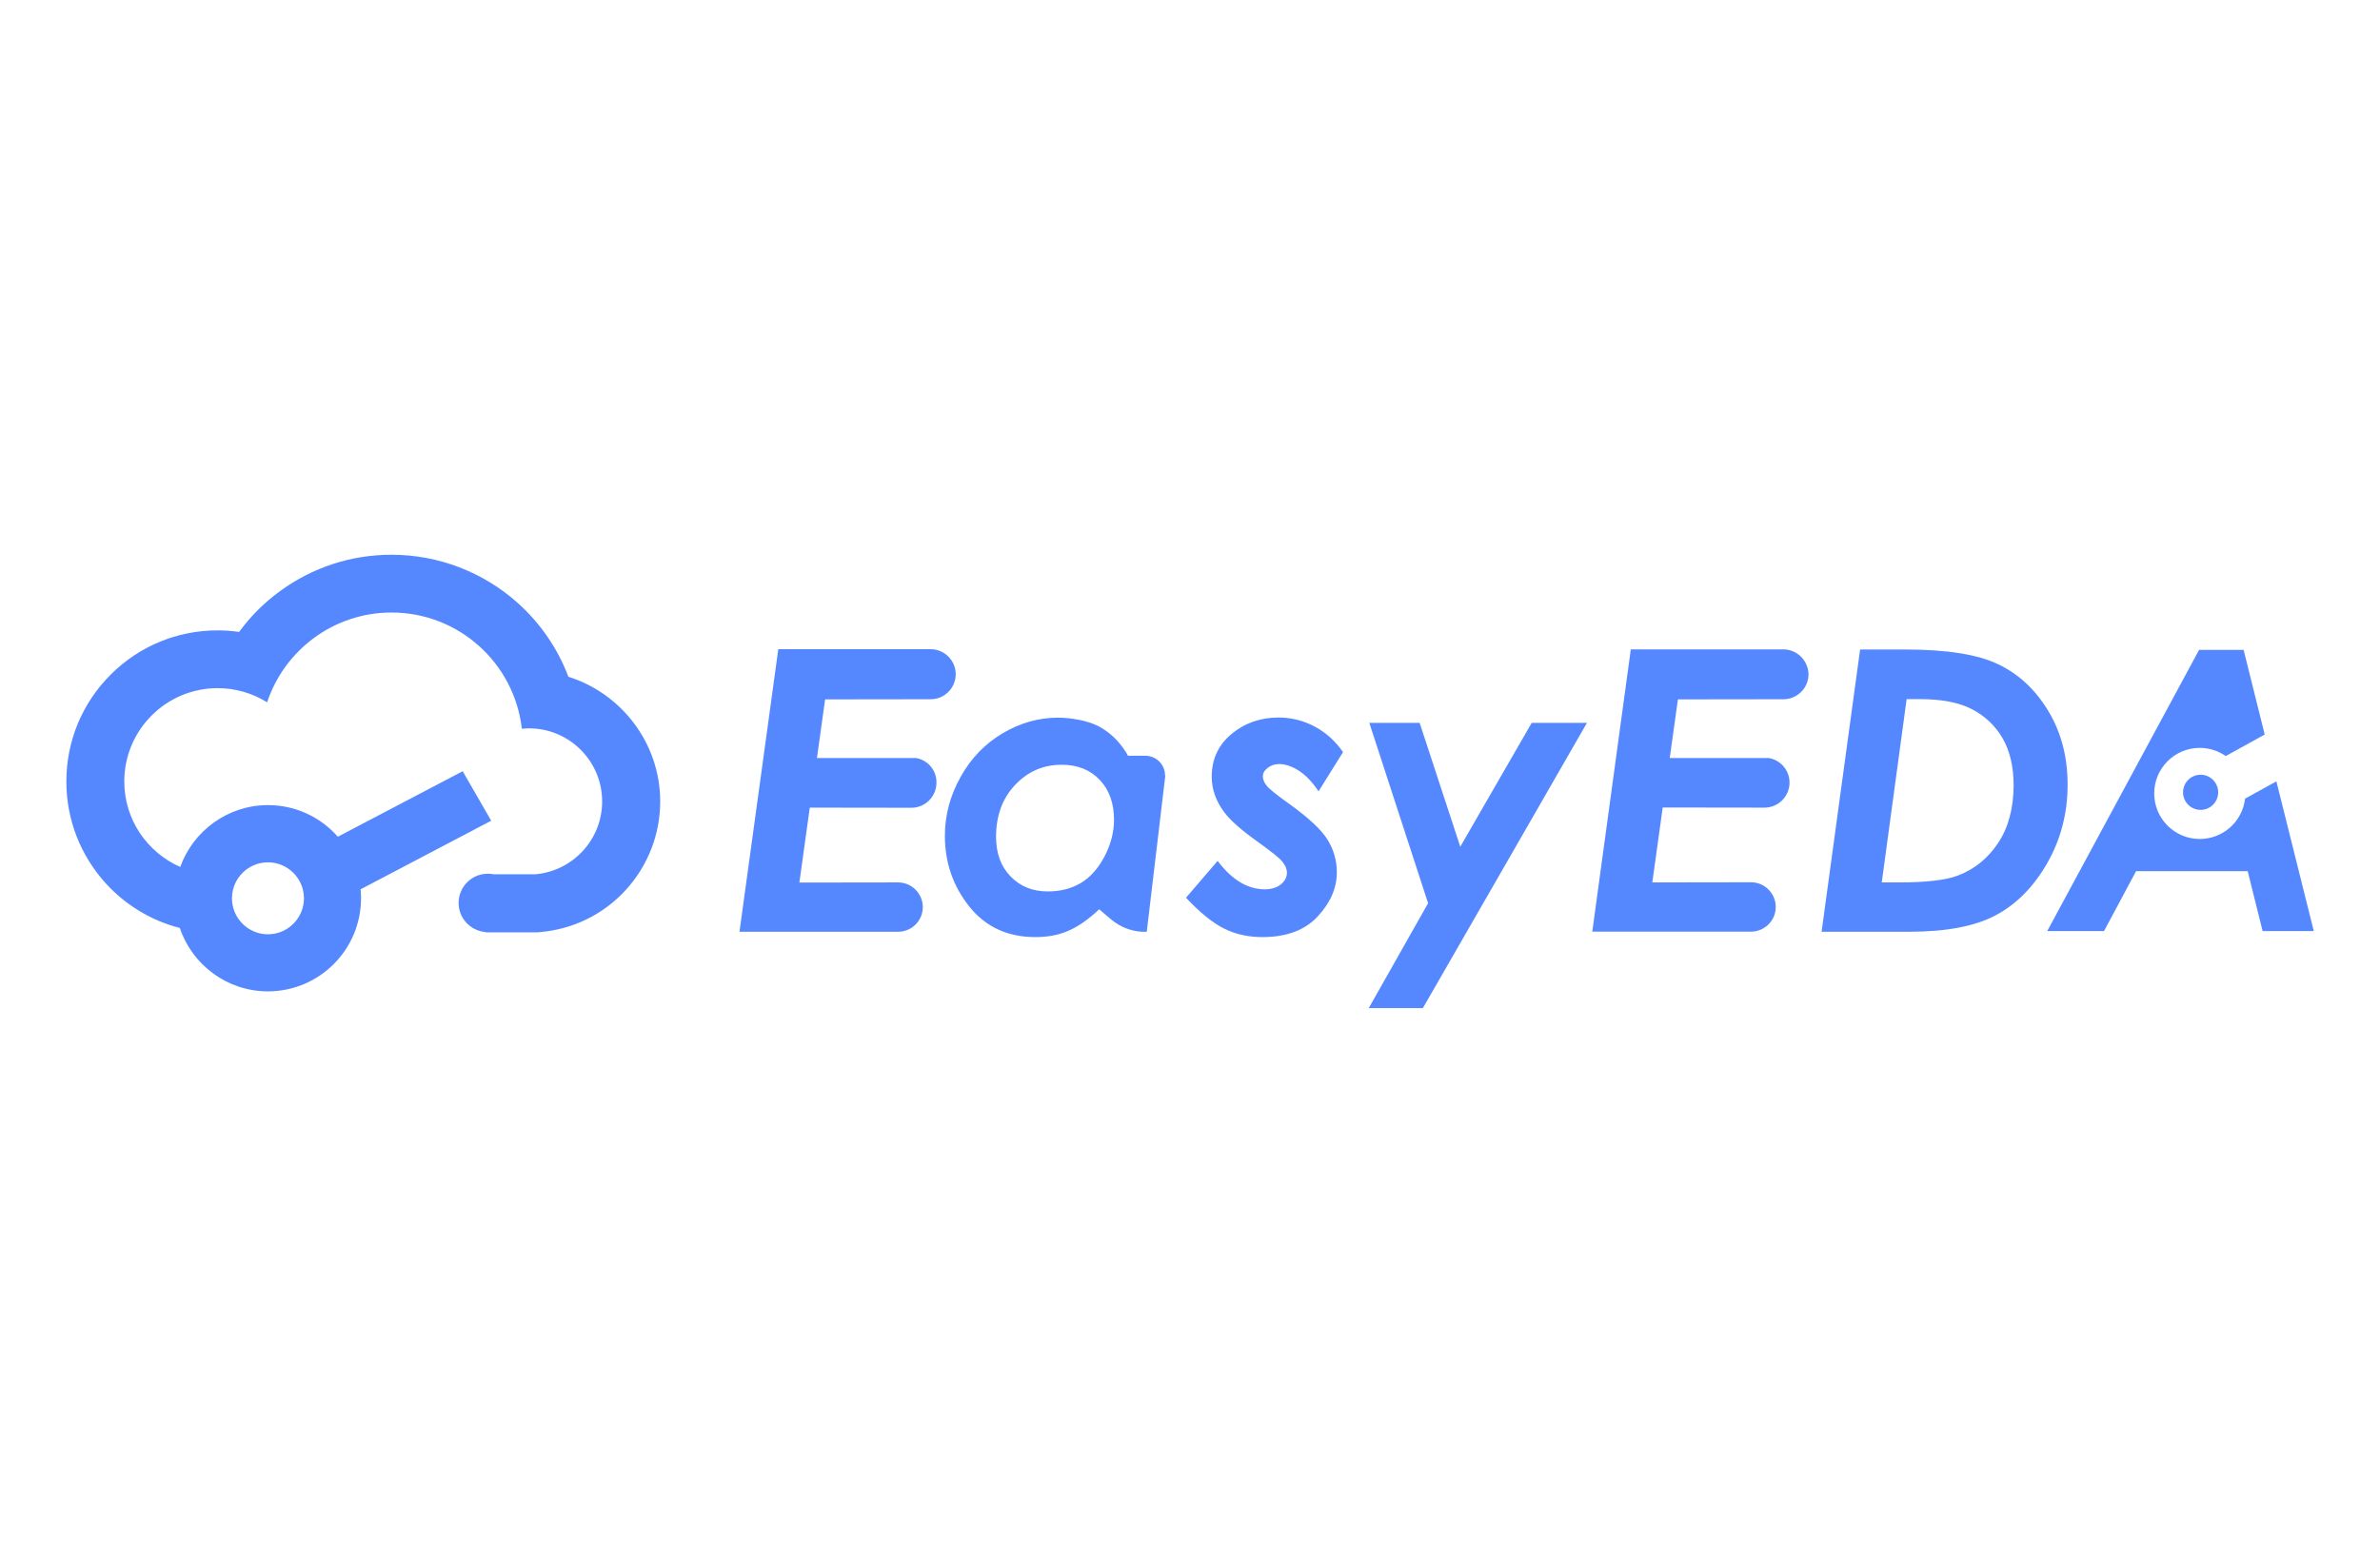 <?xml version="1.0" encoding="utf-8"?>
<!-- Generator: Adobe Illustrator 22.0.1, SVG Export Plug-In . SVG Version: 6.00 Build 0)  -->
<svg version="1.1" id="图层_1" xmlns="http://www.w3.org/2000/svg" xmlns:xlink="http://www.w3.org/1999/xlink" x="0px" y="0px" width="520"
	 viewBox="0 0 1692.9 341.5" style="enable-background:new 0 0 1692.9 341.5;" xml:space="preserve">
<style type="text/css">
	.st0{fill:#5588FF;}
</style>
<g>
	<path class="st0" d="M901.7,161.1c2.3-1.8,5.1-2.7,8.3-2.7c4.3,0,8.9,1.6,13.8,4.7c4.9,3.1,9.6,8,14.1,14.7l17.4-27.9
		c-5.4-7.8-12.1-13.9-20.2-18.2c-8.1-4.3-16.7-6.4-25.7-6.4c-12.8,0-24,3.9-33.4,11.7c-9.4,7.8-14.1,18-14.1,30.4
		c0,8.9,3,17.4,9,25.4c4.3,5.7,12.1,12.6,23.3,20.6c9.7,6.9,15.7,11.7,17.9,14.4c2.2,2.7,3.3,5.3,3.3,7.9c0,3.2-1.4,5.9-4.3,8.3
		c-2.9,2.3-6.7,3.5-11.5,3.5c-12.1,0-23.3-6.7-33.5-20.2l-22.5,26.2c10,10.6,19.1,18,27.2,22c8.1,4,17.2,6,27.1,6
		c17.2,0,30.3-4.9,39.4-14.7c9.1-9.8,13.6-20.3,13.6-31.3c0-8.4-2.2-16.1-6.6-23.3c-4.4-7.1-13.6-15.7-27.6-25.7
		c-8.8-6.3-14-10.5-15.7-12.7c-1.8-2.2-2.7-4.4-2.7-6.6C898.2,164.9,899.4,162.9,901.7,161.1z"/>
	<polygon class="st0" points="1038.7,217.2 1009.8,129.1 974,129.1 1015.8,257.4 973.6,332 1012.1,332 1128.8,129.1 1089.5,129.1 	
		"/>
	<path class="st0" d="M651.5,154.1l-70.4,0l5.8-41.7c0,0,74.7-0.1,75.1-0.1c9.8,0,17.8-8,17.8-17.8c0-9.8-8-17.8-17.8-17.8
		c-0.3,0-108.4,0-108.4,0L526,277.7h113.2v0c9.5-0.2,17.2-8,17.2-17.5c0-9.7-7.9-17.6-17.6-17.6c-0.4,0-70.2,0.1-70.2,0.1l7.4-53.3
		c0,0,71.7,0.1,72.3,0.1c9.8,0,17.8-8,17.8-17.8C666.3,162.8,659.9,155.5,651.5,154.1z"/>
	<path class="st0" d="M1268.4,76.8c-0.3,0-108.4,0-108.4,0l-27.4,200.8h113.3v0c9.5-0.2,17.2-8,17.2-17.5c0-9.7-7.9-17.6-17.6-17.6
		c-0.4,0-70.2,0.1-70.2,0.1l7.4-53.3c0,0,71.7,0.1,72.4,0.1c9.8,0,17.8-8,17.8-17.8c0-8.8-6.4-16.1-14.8-17.5l-70.4,0l5.8-41.7
		c0,0,74.7-0.1,75.1-0.1c9.8,0,17.8-8,17.8-17.8C1286.2,84.8,1278.3,76.8,1268.4,76.8z"/>
	<path class="st0" d="M1470.7,173c0-19.7-4.6-37.2-13.7-52.3c-9.1-15.1-20.9-26.2-35.5-33.2c-14.6-7.1-36.7-10.6-66.6-10.6h-31.8
		l-27.4,200.8h62.4c26.2,0,46.7-3.9,61.4-11.7c14.7-7.8,27-20.2,36.7-37.1C1465.9,211.9,1470.7,193.3,1470.7,173z M1421.3,214.5
		c-7.3,11-16.9,18.8-28.9,23.3c-8.6,3.2-22.4,4.8-41.5,4.8h-12.4l17.7-130.4h9.5c15.5,0,27.9,2.4,37.2,7.3
		c9.3,4.9,16.5,11.8,21.7,20.8c5.1,9,7.7,20.1,7.7,33.4C1432.2,189.8,1428.6,203.5,1421.3,214.5z"/>
	<path class="st0" d="M1619.2,170.7l-22.3,12.3c-1.8,16.2-15.6,28.7-32.2,28.7c-17.9,0-32.4-14.5-32.4-32.4
		c0-17.9,14.5-32.4,32.4-32.4c6.9,0,13.3,2.2,18.5,5.8l27.7-15.3l-15-60.2h-31.7l-108,200h40.4l22.8-42.6h79.4l10.6,42.6h36.4
		L1619.2,170.7z"/>
	<path class="st0" d="M1552.8,178.5c0,6.9,5.6,12.5,12.5,12.5c6.9,0,12.5-5.6,12.5-12.5c0-6.9-5.6-12.5-12.5-12.5
		C1558.4,166,1552.8,171.6,1552.8,178.5z"/>
	<path class="st0" d="M814.8,152.5C814.8,152.5,814.8,152.4,814.8,152.5l-12.5,0l-1.3-2.4c-5.1-8.1-11.5-14.2-19.2-18.4
		c-7.8-4.2-20.1-6.3-29.3-6.3c-13.7,0-26.8,3.7-39.3,11.1c-12.5,7.4-22.5,17.7-29.9,31c-7.4,13.2-11.2,27.2-11.2,41.8
		c0,19.2,5.8,36,17.4,50.5c11.6,14.5,27.3,21.7,47,21.7c8.6,0,16.3-1.4,23.2-4.4c6.9-2.9,14.3-8,22.2-15.4c0,0,9.3,8.1,9.4,8
		c5.8,4.6,13,7.5,20.8,8h3.6l0.5-4.3l12.7-106.9c-0.1,0-0.1,0-0.2,0C828.7,158.8,822.5,152.6,814.8,152.5z M785.6,224.2
		c-4.5,8.5-10.1,14.8-16.8,18.8c-6.7,4-14.5,6-23.5,6c-10.8,0-19.6-3.5-26.5-10.7c-6.9-7.1-10.3-16.5-10.3-28.1
		c0-15.1,4.5-27.4,13.6-37c9.1-9.6,20.1-14.3,33.1-14.3c11.2,0,20.2,3.6,27,10.7c6.8,7.2,10.2,16.6,10.2,28.4
		C792.4,206.9,790.1,215.7,785.6,224.2z"/>
	<path class="st0" d="M404.3,96.3c-7.5-19.9-19.7-37.8-35.8-52.3c-24.7-22.2-56.7-34.5-90-34.5c-28.8,0-56.3,9-79.5,26
		c-11.2,8.2-20.9,17.9-28.9,28.9c-5-0.7-10.1-1.1-15.3-1.1c-28.7,0-55.8,11.2-76.1,31.5c-20.3,20.3-31.5,47.3-31.5,76.1
		c0,26.7,9.9,52.3,27.8,72.1c14.2,15.7,32.6,26.8,52.9,32c8.8,26.2,33.6,45.1,62.7,45.1c36.5,0,66.2-29.7,66.2-66.2
		c0-2.1-0.1-4.3-0.3-6.4l92.9-48.8l-20.3-35.2l-88.8,46.6c-12.1-13.8-29.9-22.5-49.7-22.5c-28.7,0-53.2,18.4-62.4,44
		c-23.4-10.3-39.8-33.6-39.8-60.8c0-36.6,29.7-66.4,66.4-66.4c12.9,0,25,3.7,35.2,10.1c12.3-37.1,47.3-63.9,88.5-63.9
		c48,0,87.4,36.2,92.7,82.7c1.7-0.2,3.4-0.3,5.1-0.3c28.7,0,52,23.3,52,52c0,27.2-20.9,49.5-47.5,51.8l-29.7,0
		c-1.3-0.3-2.7-0.4-4.1-0.4c-11.5,0-20.8,9.3-20.8,20.8c0,10.9,8.4,19.8,19.1,20.7v0.2l35.5,0l1.8,0l1.8-0.2
		c23.2-2,44.7-12.5,60.5-29.7c15.9-17.3,24.7-39.7,24.7-63.2C469.6,143.6,442.1,108.2,404.3,96.3z M190.6,228.3
		c14.1,0,25.6,11.5,25.6,25.6c0,14.1-11.5,25.6-25.6,25.6c-14.1,0-25.6-11.5-25.6-25.6C165,239.8,176.5,228.3,190.6,228.3z"/>
</g>
</svg>
